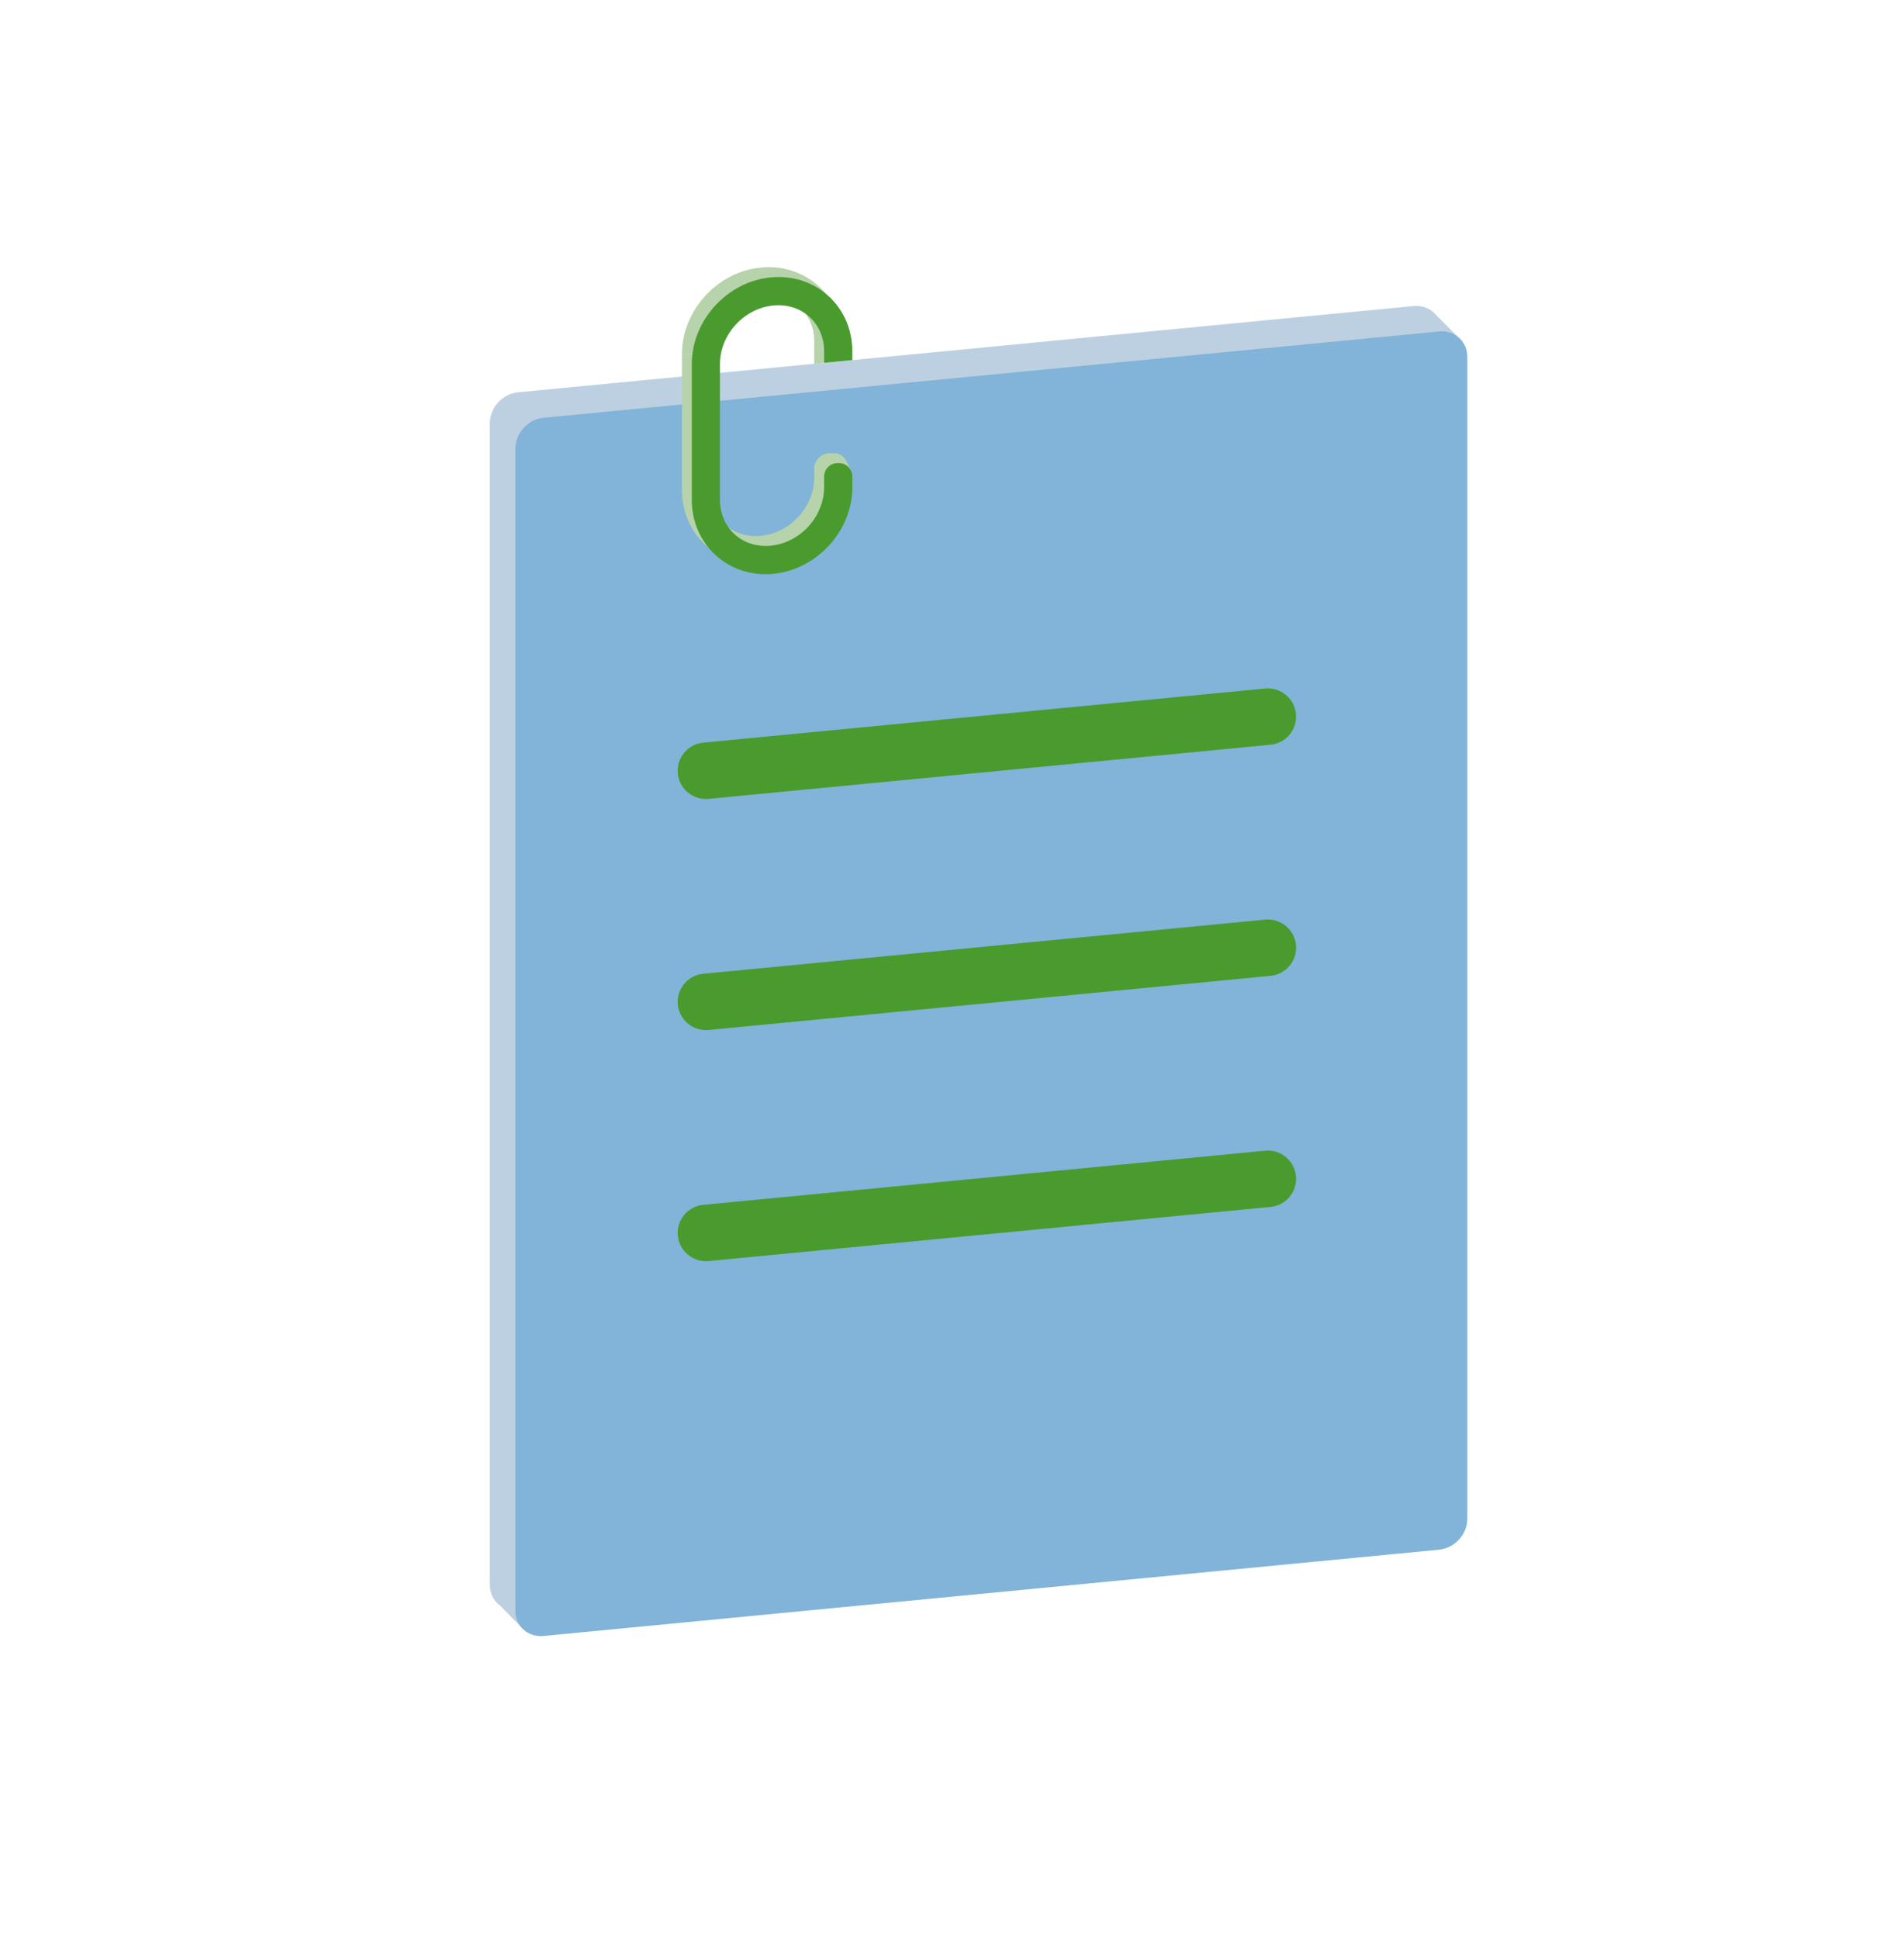 <svg width="56" height="57" viewBox="0 0 56 57" fill="none" xmlns="http://www.w3.org/2000/svg">
<path d="M42.243 9.269C42.092 9.08 41.851 8.971 41.578 8.997L15.237 11.534C14.778 11.578 14.407 11.985 14.407 12.443V46.599C14.407 46.862 14.531 47.084 14.722 47.218L15.388 47.9L15.453 47.328L41.578 44.812C42.036 44.767 42.407 44.361 42.407 43.903V9.995L42.866 9.893L42.243 9.268V9.269Z" fill="#BCD0E1"/>
<path d="M20.057 10.412C20.057 9.131 21.098 7.988 22.378 7.866C23.017 7.804 23.62 7.999 24.075 8.412C24.529 8.824 24.778 9.402 24.778 10.037V10.337H24.393L24.242 10.667L23.948 10.702V10.037C23.948 9.638 23.794 9.278 23.516 9.026C23.236 8.771 22.859 8.653 22.455 8.691C21.59 8.774 20.884 9.547 20.884 10.412H20.055H20.057Z" fill="#B6D3AB"/>
<path d="M42.328 45.562L15.987 48.099C15.528 48.144 15.157 47.807 15.157 47.349V13.192C15.157 12.734 15.528 12.327 15.987 12.283L42.328 9.746C42.786 9.702 43.157 10.038 43.157 10.496V44.652C43.157 45.11 42.786 45.517 42.328 45.561V45.562Z" fill="#82B3D8"/>
<path d="M20.761 23.49C20.339 23.49 19.977 23.169 19.936 22.74C19.893 22.284 20.227 21.878 20.683 21.835L37.21 20.243C37.666 20.2 38.072 20.533 38.116 20.99C38.159 21.446 37.825 21.852 37.369 21.895L20.842 23.487C20.815 23.489 20.788 23.491 20.761 23.491V23.49Z" fill="#499B2D"/>
<path d="M20.761 30.285C20.339 30.285 19.977 29.963 19.936 29.535C19.893 29.079 20.227 28.673 20.683 28.63L37.21 27.038C37.667 26.994 38.072 27.328 38.116 27.785C38.159 28.241 37.825 28.646 37.369 28.69L20.842 30.282C20.815 30.284 20.788 30.286 20.761 30.286V30.285Z" fill="#499B2D"/>
<path d="M20.761 37.079C20.339 37.079 19.977 36.757 19.936 36.329C19.893 35.873 20.227 35.467 20.683 35.424L37.21 33.832C37.667 33.788 38.072 34.122 38.116 34.579C38.159 35.035 37.825 35.44 37.369 35.484L20.842 37.076C20.815 37.078 20.788 37.08 20.761 37.08V37.079Z" fill="#499B2D"/>
<path d="M20.057 10.412V14.408C20.057 15.045 20.307 15.621 20.76 16.033C21.16 16.397 21.674 16.591 22.226 16.591C22.303 16.591 22.38 16.587 22.457 16.579C23.737 16.456 24.778 15.314 24.778 14.034V13.725L25.045 13.856L24.885 13.539C24.82 13.409 24.687 13.326 24.541 13.326H24.404C24.152 13.326 23.949 13.53 23.949 13.781V14.033C23.949 14.897 23.244 15.67 22.378 15.753C21.974 15.791 21.598 15.673 21.317 15.418C21.039 15.166 20.885 14.806 20.885 14.407V10.411H20.056L20.057 10.412Z" fill="#B6D3AB"/>
<path d="M22.516 16.881C21.963 16.881 21.45 16.687 21.05 16.323C20.597 15.911 20.347 15.333 20.347 14.697V10.702C20.347 9.421 21.388 8.278 22.668 8.156C23.306 8.094 23.91 8.289 24.365 8.702C24.818 9.114 25.068 9.692 25.068 10.327V10.587L24.239 10.667V10.327C24.239 9.928 24.085 9.568 23.807 9.316C23.527 9.061 23.151 8.943 22.746 8.981C21.881 9.064 21.175 9.837 21.175 10.702V14.697C21.175 15.097 21.329 15.457 21.607 15.709C21.887 15.964 22.263 16.082 22.668 16.044C23.534 15.961 24.239 15.188 24.239 14.323V14.013C24.239 13.794 24.416 13.616 24.636 13.616H24.675C24.893 13.616 25.069 13.792 25.069 14.01V14.323C25.069 15.604 24.028 16.747 22.748 16.869C22.671 16.876 22.594 16.881 22.517 16.881H22.516Z" fill="#499B2D"/>
</svg>
